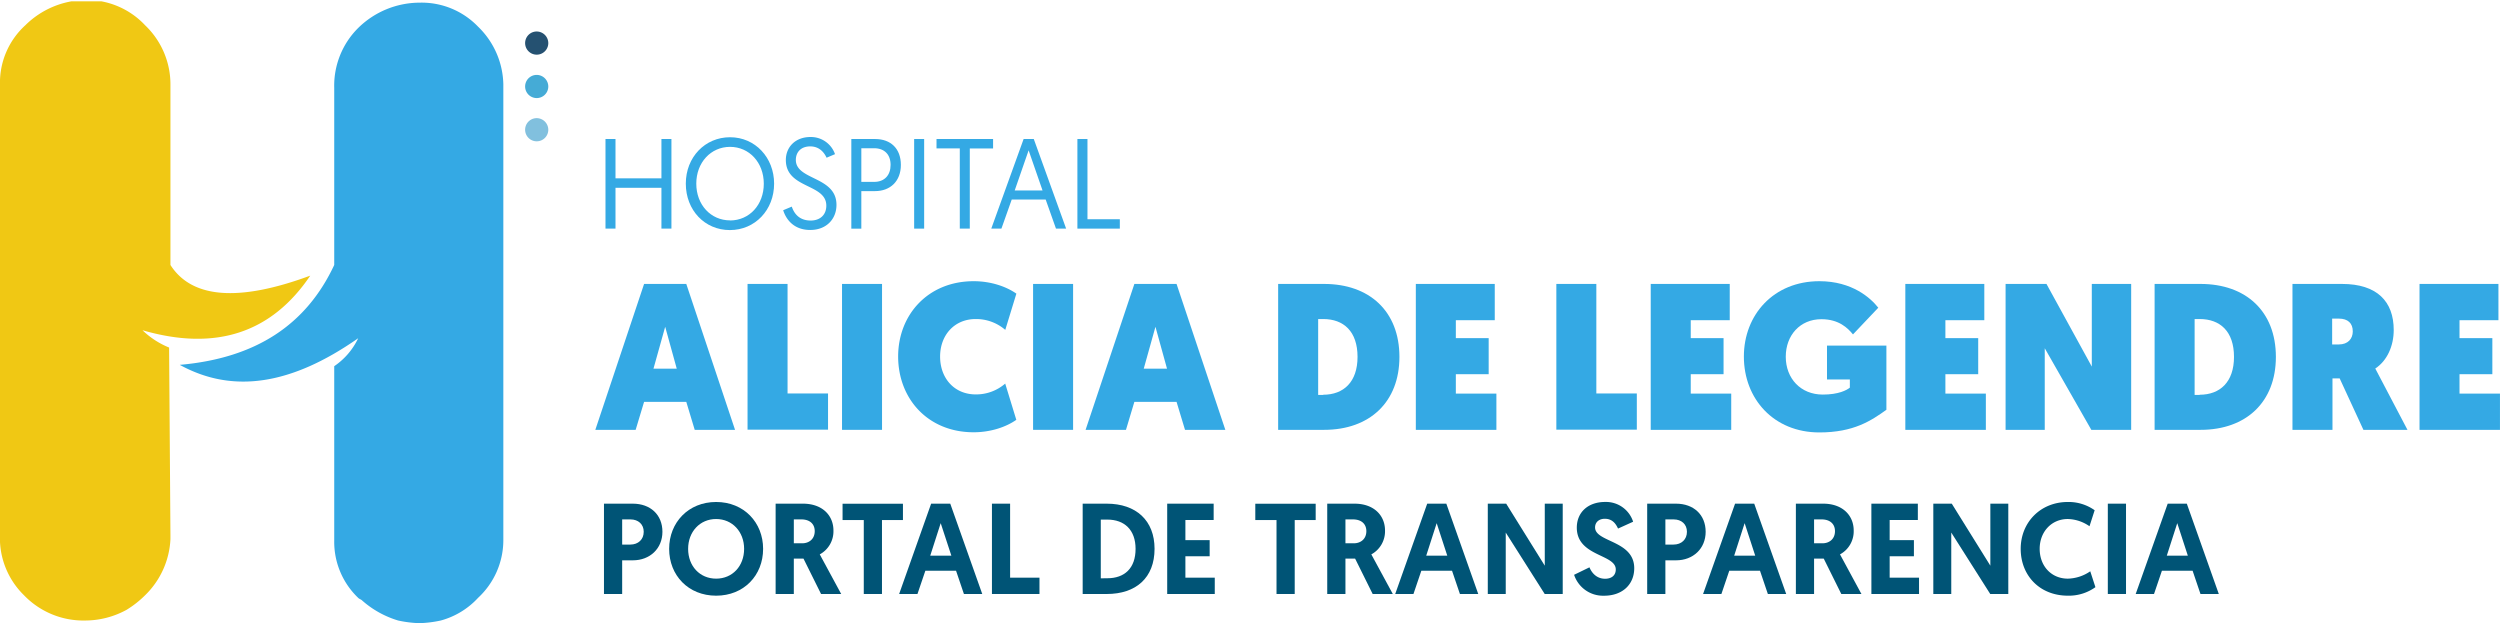<svg xmlns="http://www.w3.org/2000/svg" xmlns:xlink="http://www.w3.org/1999/xlink" viewBox="0 0 1532.02 382.01"><defs><style>.cls-1{fill:none;}.cls-2{fill:#f0c814;}.cls-2,.cls-3{fill-rule:evenodd;}.cls-3,.cls-6{fill:#34a9e4;}.cls-4{clip-path:url(#clip-path);}.cls-5{isolation:isolate;}.cls-7{fill:#81c0de;}.cls-8{fill:#45abd6;}.cls-9{fill:#255171;}.cls-10{fill:#005476;}</style><clipPath id="clip-path"><rect class="cls-1" y="0.82" width="308.54" height="381.19"/></clipPath><symbol id="LOGOSPITAL" data-name="LOGOSPITAL" viewBox="0 0 37.8 46.8"><g id="Layer_3" data-name="Layer 3"><g id="Layer_3-2" data-name="Layer 3"><path class="cls-2" d="M12.8,6.4V19.9c1.6,2.5,5.1,2.8,10.5.8-2.9,4.3-7.1,5.7-12.6,4.1a6.25,6.25,0,0,0,2,1.3l.1,14.1v.3a6.29,6.29,0,0,1-1.9,4.2,7.55,7.55,0,0,1-1.4,1.1,6.5,6.5,0,0,1-3.1.8,6.19,6.19,0,0,1-4.6-1.9,6,6,0,0,1-1.8-4V6.4A5.83,5.83,0,0,1,1.9,1.9,6.54,6.54,0,0,1,6.4,0a6,6,0,0,1,4.5,1.9A6.13,6.13,0,0,1,12.8,6.4Z"/><path class="cls-3" d="M35.9,2a6.19,6.19,0,0,1,1.9,4.6v34a5.91,5.91,0,0,1-1.9,4.3,5.91,5.91,0,0,1-2.8,1.7,8.75,8.75,0,0,1-1.6.2,8.75,8.75,0,0,1-1.6-.2,7.2,7.2,0,0,1-2.7-1.5c-.1-.1-.2-.1-.3-.2a5.82,5.82,0,0,1-1.8-4.3V27.5a5.26,5.26,0,0,0,1.8-2.1c-5,3.5-9.4,4.2-13.4,2,5.7-.5,9.5-3,11.6-7.5V6.6a6.11,6.11,0,0,1,1.8-4.5A6.6,6.6,0,0,1,31.5.2,5.88,5.88,0,0,1,35.9,2Z"/></g></g></symbol></defs><title>TRANS ALICIA</title><g id="Capa_2" data-name="Capa 2"><g id="Layer_1" data-name="Layer 1"><g class="cls-4"><use width="37.8" height="46.8" transform="scale(8.16)" xlink:href="#LOGOSPITAL"/></g><g class="cls-5"><path class="cls-6" d="M371.05,85.19h6.13v24.08h28.15V85.19h6.13V140.1h-6.13v-25H377.18v25h-6.13Z"/><path class="cls-6" d="M447.38,84.1c15.42,0,27,12.49,27,28.45,0,16.15-11.69,28.44-27.11,28.44s-27-12.19-27-28.44S432.05,84.1,447.38,84.1Zm0,51c11.78,0,20.68-9.52,20.68-22.5S459.16,90,447.38,90s-20.69,9.62-20.69,22.51C426.69,125.63,435.69,135.05,447.38,135.05Z"/><path class="cls-6" d="M485.21,126.62c1.43,4.26,4.6,8.53,11.59,8.53,5.65,0,9.57-3.37,9.57-9.12,0-13.68-24.8-10.21-24.8-28,0-7.83,5.75-14.07,15.13-14.07a15.65,15.65,0,0,1,15,10.51l-5.17,2.18c-1.25-2.78-4.12-6.94-10-6.94S487.7,93.42,487.7,98c0,12.59,24.9,9.92,24.9,27.56,0,8.62-6.13,15.37-16.09,15.37-10.34,0-14.94-6.84-16.57-12.1Z"/><path class="cls-6" d="M521.7,85.19h14.56c9.57,0,15.8,5.85,15.8,15.86s-6.51,16.06-15.8,16.06h-8.43v23H521.7Zm14,26.27c6.32,0,10.06-4.07,10.06-10.41S542,90.84,535.68,90.84h-7.85v20.62Z"/><path class="cls-6" d="M560.2,85.19h6.13V140.1H560.2Z"/><path class="cls-6" d="M588.17,90.94H573.9V85.19h34.67V91H594.3V140.1h-6.13V90.94Z"/><path class="cls-6" d="M620,122.26l-6.32,17.84h-6.22l19.82-54.91h6.23l19.82,54.91h-6.22l-6.32-17.84Zm10.35-30.13-8.53,24.58h17.05Z"/><path class="cls-6" d="M660.28,85.19h6.13v49.16h19.83v5.75h-26V85.19Z"/></g><g class="cls-5"><path class="cls-6" d="M394.7,246.26l-5.17,17.15H364.82L394.7,174h25.86l29.88,89.41H425.73l-5.17-17.15Zm12.93-46-7.18,25.67h14.27Z"/><path class="cls-6" d="M458.1,174h24.52v67.11h24.81v22.2H458.1Z"/><path class="cls-6" d="M516,174h24.52v89.41H516Z"/><path class="cls-6" d="M596.69,172.32c10.34,0,19.82,3.17,26.15,7.63l-6.8,22.2a27.32,27.32,0,0,0-18.11-6.64c-13.12,0-21.83,9.92-21.83,23,0,13.28,8.71,23.19,21.83,23.19A27.13,27.13,0,0,0,616,235.06l6.8,22.21c-6.33,4.46-15.81,7.63-26.15,7.63-28,0-46.26-20.52-46.26-46.49C550.43,192.84,568.72,172.32,596.69,172.32Z"/><path class="cls-6" d="M633.08,174H657.6v89.41H633.08Z"/><path class="cls-6" d="M695.15,246.26,690,263.41H665.26L695.15,174H721l29.89,89.41H726.18L721,246.26Zm12.92-46-7.18,25.67h14.27Z"/><path class="cls-6" d="M783.26,174h28.16c27.77,0,46.16,16.75,46.16,44.71,0,27.55-18.1,44.7-46.16,44.7H783.26Zm27.58,67.9c12.55,0,21.07-7.83,21.07-23.19,0-15.66-8.52-23.2-21.07-23.2h-3.06V242h3.06Z"/><path class="cls-6" d="M867.63,174H916v22.21H892.15v11h20.12v22.1H892.15v11.9H917v22.2H867.63Z"/><path class="cls-6" d="M953.74,174h24.51v67.11h24.81v22.2H953.74Z"/><path class="cls-6" d="M1011.58,174H1060v22.21H1036.1v11h20.11v22.1H1036.1v11.9h24.81v22.2h-49.33Z"/><path class="cls-6" d="M1068.66,218.51c0-25.67,18.3-46.19,46.26-46.19,20.12,0,31.42,10.31,36.11,16.25l-15.51,16.36c-3.17-3.87-8.62-9.32-19.35-9.32-13.12,0-21.84,9.91-21.84,23,0,13.28,9.1,23.19,22.7,23.19,9.58,0,14.65-2.67,16.57-4.26v-5h-14V211.77H1156v39.35c-9.29,6.64-20,13.88-41.09,13.88C1087,265,1068.66,244.48,1068.66,218.51Z"/><path class="cls-6" d="M1167.6,174H1216v22.21h-23.85v11h20.11v22.1h-20.11v11.9h24.8v22.2H1167.6Z"/><path class="cls-6" d="M1229.09,174h25l27.78,50.65V174H1306v89.41h-24.42l-28.54-50v50h-24V174Z"/><path class="cls-6" d="M1320.36,174h28.16c27.77,0,46.16,16.75,46.16,44.71,0,27.55-18.1,44.7-46.16,44.7h-28.16Zm27.58,67.9c12.55,0,21.07-7.83,21.07-23.19,0-15.66-8.52-23.2-21.07-23.2h-3.06V242h3.06Z"/><path class="cls-6" d="M1404.74,174h30.45c21.46,0,31.7,10.71,31.7,28.25,0,9.62-3.92,18.74-11.3,23.59l19.73,37.57h-27l-14.55-31.52h-4.41v31.52h-24.52V174Zm28.54,37.08c5.55,0,8.52-3.47,8.52-8,0-5-3-7.83-8.52-7.83h-4.12v15.86Z"/><path class="cls-6" d="M1482.7,174h48.36v22.21h-23.85v11h20.12v22.1h-20.12v11.9H1532v22.2H1482.7Z"/></g><path class="cls-7" d="M336,79.6a7.1,7.1,0,1,1-7.1-7.2,7.15,7.15,0,0,1,7.1,7.2"/><path class="cls-8" d="M336,53.1a7.1,7.1,0,1,1-7.1-7.2,7.15,7.15,0,0,1,7.1,7.2"/><path class="cls-9" d="M336,26.5a7.1,7.1,0,1,1-7.1-7.2,7.15,7.15,0,0,1,7.1,7.2"/><g class="cls-5"><path class="cls-10" d="M370.12,308.65h17.64c10.83,0,18.18,6.8,18.18,17.24,0,10.28-7.67,17.48-18.11,17.48h-6.56V364H370.12Zm16.13,25.07c4.91,0,8.23-3.17,8.23-7.83s-3.4-7.59-8.07-7.59h-5.14v15.42Z"/><path class="cls-10" d="M410.06,336.33c0-16.14,11.78-28.71,28.79-28.71s28.79,12.57,28.79,28.71c0,16.29-11.79,28.71-28.79,28.71S410.06,352.62,410.06,336.33Zm11.63,0c0,10.6,7.19,18.27,17.16,18.27S456,346.93,456,336.33c0-10.44-7.2-18.27-17.16-18.27S421.69,325.89,421.69,336.33Z"/><path class="cls-10" d="M475.31,308.65H492c12.1,0,18.74,7.35,18.74,16.45a16.08,16.08,0,0,1-8.38,14.63L515.49,364H503.15l-10.76-21.67h-5.93V364H475.31Zm16.37,24.28c4,0,7.59-2.53,7.59-7.44,0-4.43-3.08-7.19-8.14-7.19h-4.67v14.63Z"/><path class="cls-10" d="M529.33,318.69h-13v-10h37v10H540.48V364H529.33Z"/><path class="cls-10" d="M567.06,349.77,562.23,364H551l19.61-55.36h11.71L601.93,364H590.7l-4.82-14.24Zm9.41-29.18-6.41,19.93H583Z"/><path class="cls-10" d="M607.87,308.65H619V354h18V364H607.87Z"/><path class="cls-10" d="M663.47,308.65h14.71c18.11,0,29.34,10.36,29.34,27.68,0,17.71-11.31,27.68-29.34,27.68H663.47Zm15.1,45.71c10.52,0,17.32-6.09,17.32-18,0-11.63-6.8-17.95-17.32-17.95h-4v36Z"/><path class="cls-10" d="M715.27,308.65h28.47v10H726.42V331h14.87v9.89H726.42V354h18v10H715.27Z"/><path class="cls-10" d="M782.26,318.69h-13v-10h37v10H793.41V364H782.26Z"/><path class="cls-10" d="M813.34,308.65H830c12.1,0,18.75,7.35,18.75,16.45a16.09,16.09,0,0,1-8.39,14.63L853.52,364H841.18l-10.75-21.67H824.5V364H813.34Zm16.38,24.28c4,0,7.59-2.53,7.59-7.44,0-4.43-3.09-7.19-8.15-7.19H824.5v14.63Z"/><path class="cls-10" d="M871,349.77,866.18,364H855l19.61-55.36h11.71L905.88,364H894.65l-4.83-14.24Zm9.41-29.18L874,340.52H886.9Z"/><path class="cls-10" d="M922.73,326.36V364h-11V308.65H923l23.65,38v-38h11V364H946.61Z"/><path class="cls-10" d="M1000.79,319.72l-9.25,4.19c-1.19-2.61-3.25-6-8.07-6-3.8,0-6,2.29-6,5.3,0,9.17,24,7.83,24,25,0,9.73-7,16.85-18.51,16.85a18.67,18.67,0,0,1-18.34-12.82l9.41-4.58c1.5,3.64,4.59,7,9.57,7,4.11,0,6.56-2.14,6.56-5.7,0-9.49-23.88-7.91-23.88-25.62,0-9.33,6.8-15.74,17.4-15.74A17.45,17.45,0,0,1,1000.79,319.72Z"/><path class="cls-10" d="M1009.41,308.65h17.64c10.83,0,18.19,6.8,18.19,17.24,0,10.28-7.67,17.48-18.11,17.48h-6.57V364h-11.15Zm16.14,25.07c4.9,0,8.22-3.17,8.22-7.83s-3.4-7.59-8.07-7.59h-5.14v15.42Z"/><path class="cls-10" d="M1059.71,349.77,1054.89,364h-11.23l19.61-55.36H1075L1094.59,364h-11.23l-4.82-14.24Zm9.42-29.18-6.41,19.93h12.89Z"/><path class="cls-10" d="M1100.53,308.65h16.68c12.1,0,18.75,7.35,18.75,16.45a16.07,16.07,0,0,1-8.39,14.63L1140.7,364h-12.34l-10.75-21.67h-5.93V364h-11.15Zm16.37,24.28c4,0,7.59-2.53,7.59-7.44,0-4.43-3.09-7.19-8.15-7.19h-4.66v14.63Z"/><path class="cls-10" d="M1146.79,308.65h28.48v10H1158V331h14.86v9.89H1158V354h18v10h-29.19Z"/><path class="cls-10" d="M1195.75,326.36V364h-11V308.65h11.31l23.64,38v-38h11V364h-11.07Z"/><path class="cls-10" d="M1238.3,336.33c0-16.29,12.18-28.71,28.87-28.71a27.61,27.61,0,0,1,16.45,5.06l-3.16,9.81a24.17,24.17,0,0,0-13.29-4.43c-10,0-17.24,7.83-17.24,18.27,0,10.6,7.2,18.27,17.24,18.27a25.13,25.13,0,0,0,13.76-4.51l3.16,9.73a27.94,27.94,0,0,1-16.92,5.22C1249.85,365,1238.3,352.62,1238.3,336.33Z"/><path class="cls-10" d="M1291.69,308.65h11.15V364h-11.15Z"/><path class="cls-10" d="M1324.83,349.77,1320,364h-11.23l19.62-55.36h11.7L1359.7,364h-11.23l-4.82-14.24Zm9.41-29.18-6.41,19.93h12.89Z"/></g></g></g></svg>